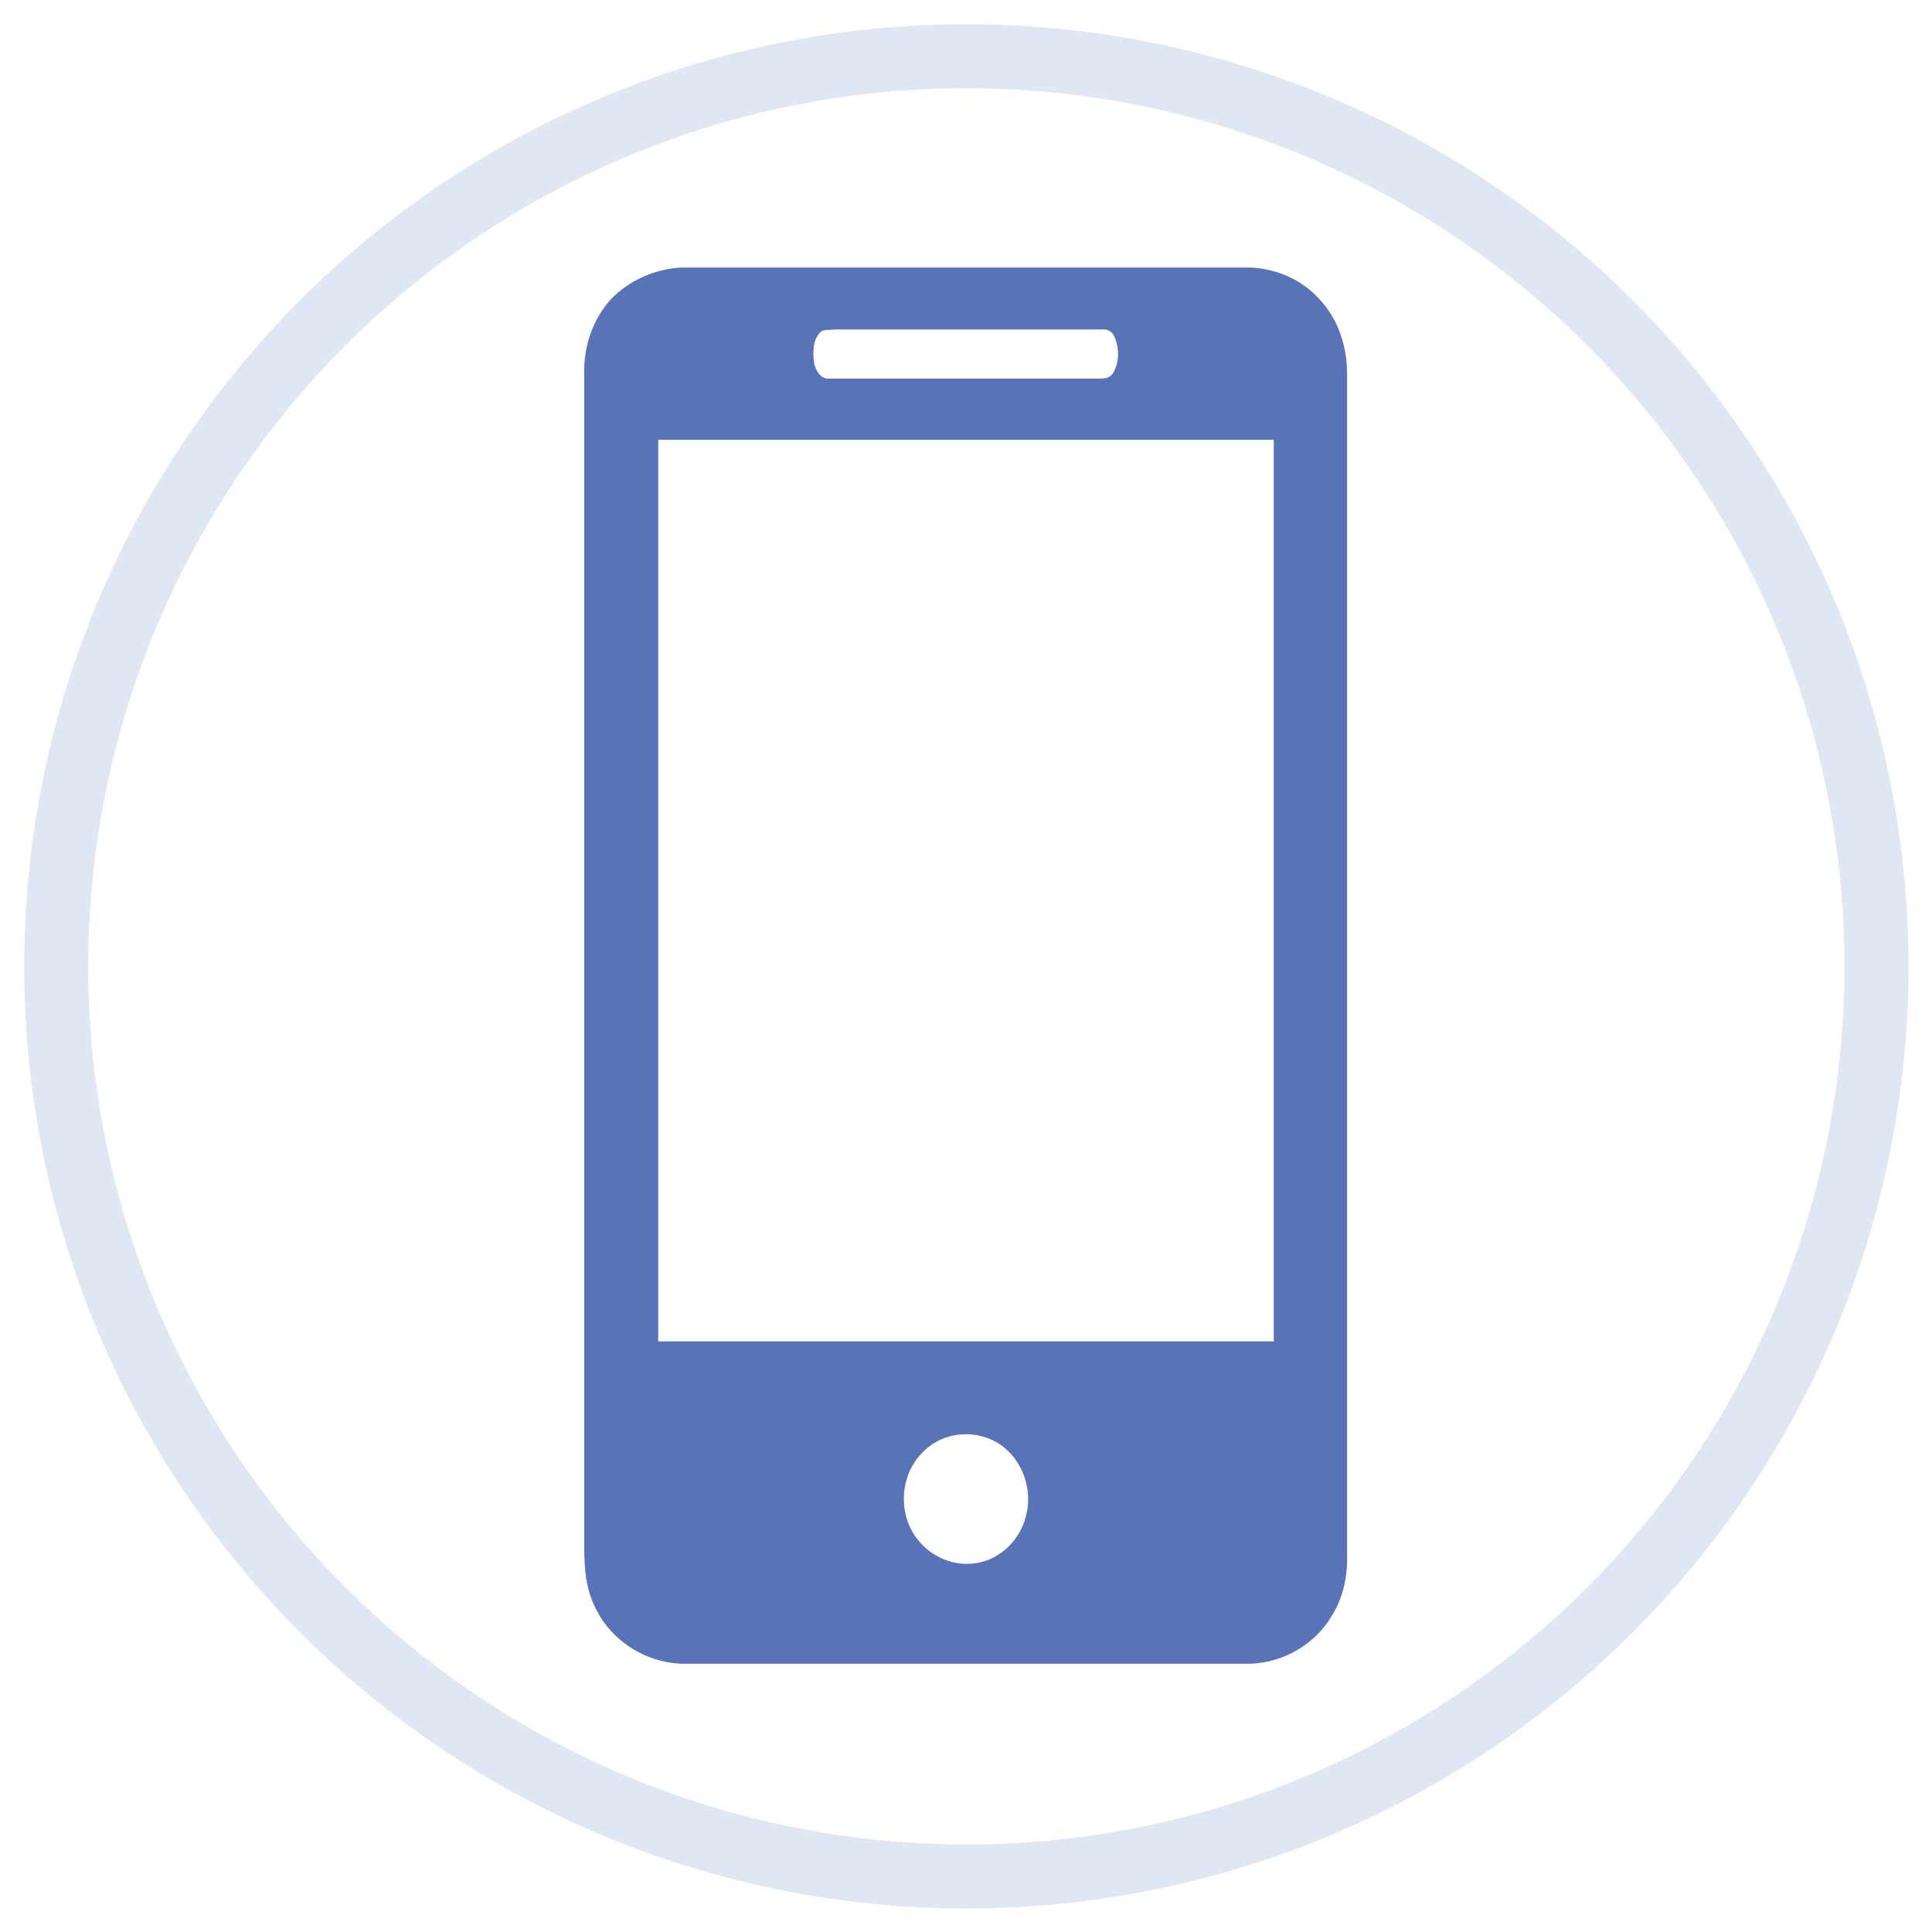 <svg xmlns="http://www.w3.org/2000/svg" xmlns:xlink="http://www.w3.org/1999/xlink" id="Layer_1" x="0px" y="0px" viewBox="0 0 271.5 271.5" style="enable-background:new 0 0 271.5 271.5;" xml:space="preserve"><style type="text/css">	.st0{fill:none;stroke:#DFE7F5;stroke-width:9;stroke-miterlimit:10;}	.st1{fill:#5973B8;}</style><g>	<circle class="st0" cx="135.8" cy="135.8" r="127.9"></circle>	<g>		<g>			<path class="st1" d="M133.3,201.9c-2.9,0.8-5.3,3.4-6,6.4c-0.7,2.8-0.1,5.9,1.7,8.1c1.9,2.4,5,3.7,7.9,3.3    c3.6-0.4,6.7-3.4,7.4-7.2c0.7-3.3-0.6-7-3.2-9.1C139,201.7,136,201.1,133.3,201.9 M92.5,61.8c0,42.3,0,84.5,0,126.7    c28.8,0,57.7,0,86.5,0c0-42.2,0-84.5,0-126.7C150.2,61.8,121.4,61.8,92.5,61.8 M115.5,46.5c-1.3,1-1.3,3-1.1,4.5    c0.2,1,0.9,2.3,2.1,2.2c12.8,0,25.6,0,38.4,0c0.6,0,1.3-0.3,1.6-0.9c0.8-1.5,0.8-3.4,0.1-5c-0.3-0.7-1-1.1-1.7-1    c-12.6,0-25.1,0-37.7,0C116.7,46.4,116.1,46.3,115.5,46.5 M95.7,37.6h80.1c3.9,0.2,7.6,1.9,10.1,5c2.3,2.7,3.4,6.3,3.4,9.9    c0,55.3,0,110.6,0,165.9c0.1,3-0.5,6-2.1,8.6c-2.4,4.1-6.8,6.6-11.4,6.8H95.7c-5-0.2-9.8-3.2-12-7.8c-1.4-2.7-1.6-5.7-1.6-8.7    c0-54.9,0-109.9,0-164.8c-0.1-3.8,1.2-7.6,3.7-10.4C88.4,39.4,92,37.8,95.7,37.6"></path>		</g>	</g></g></svg>